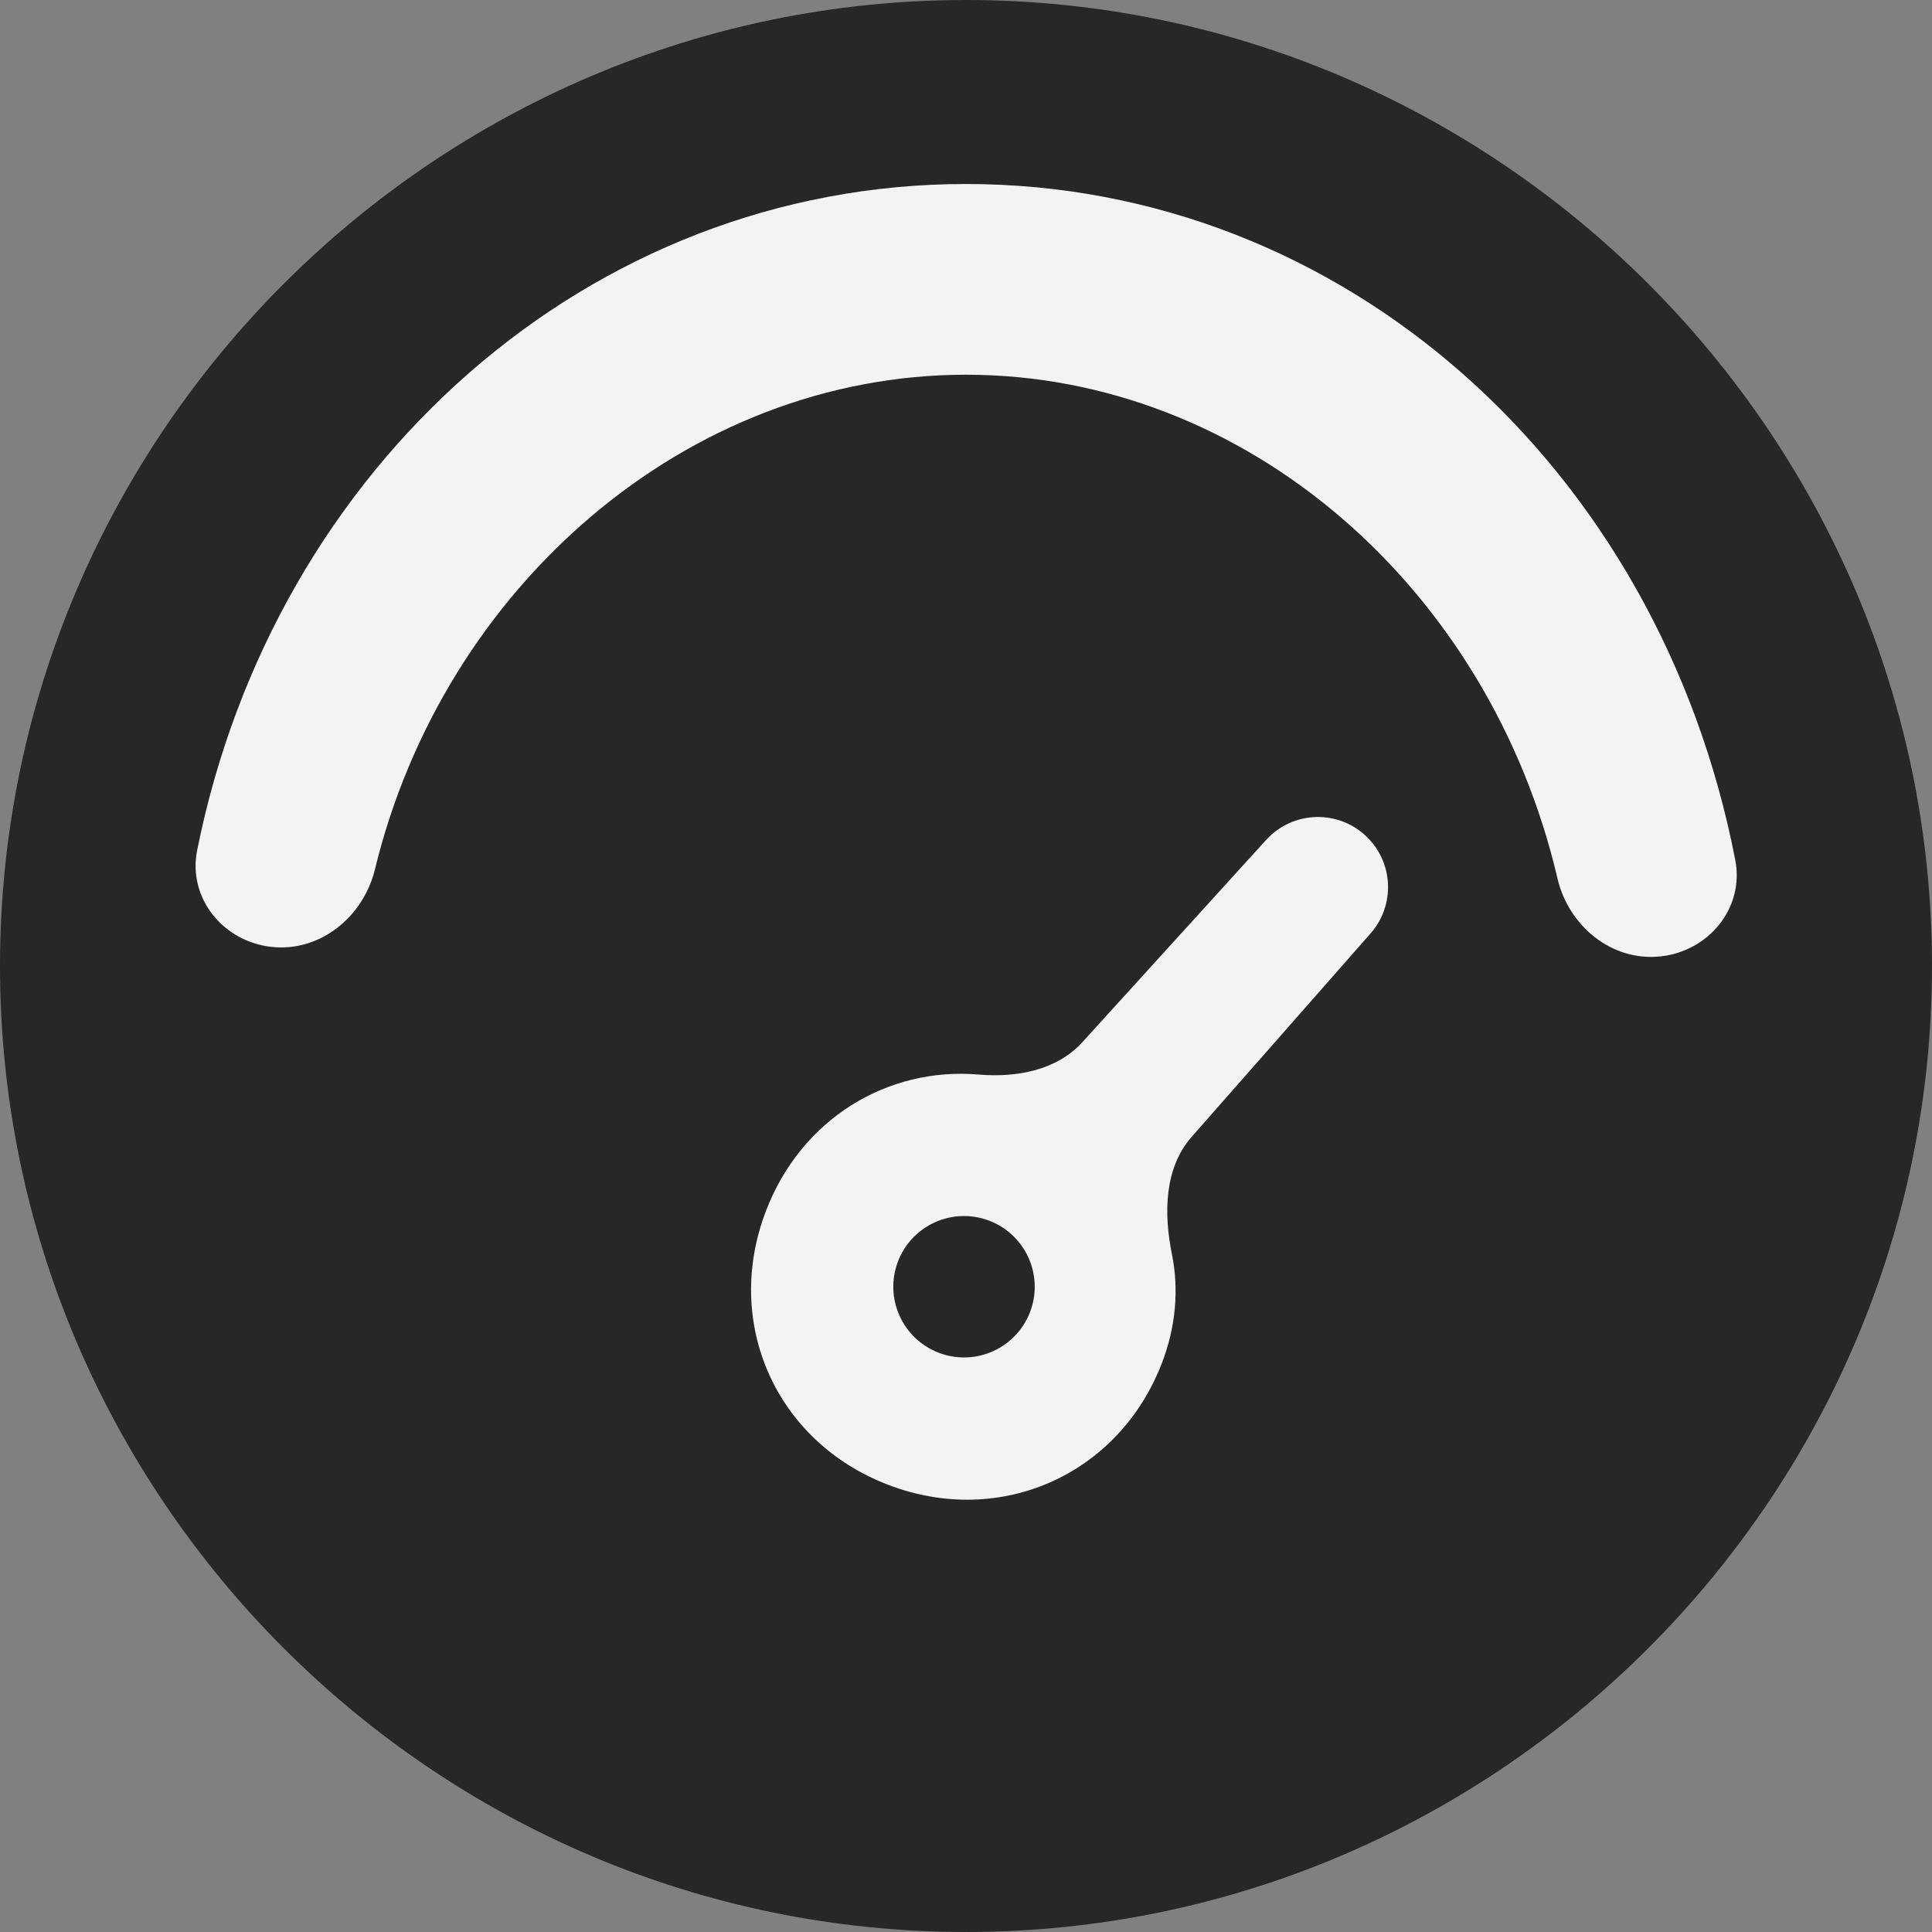 <svg width="42" height="42" viewBox="0 0 42 42" fill="none" xmlns="http://www.w3.org/2000/svg">
<rect x="0" y="0" width="42" height="42" fill="#808080" stroke="none"/>
<g id="Group 11">
<g id="Group">
<path id="Vector" d="M21 0C9.45 0 0 9.45 0 21C0 32.55 9.45 42 21 42C32.55 42 42 32.55 42 21C42 9.45 32.55 0 21 0Z" fill="#272727"/>
<path id="Vector_2" d="M21 4C12.819 4 5.962 10.111 4.286 18.484C4.077 19.523 4.851 20.47 5.904 20.585C6.962 20.7 7.901 19.93 8.152 18.895C9.642 12.765 14.927 8.146 21 8.146C27.087 8.146 32.383 12.787 33.858 19.095C34.101 20.134 35.041 20.907 36.101 20.791C37.152 20.677 37.925 19.733 37.723 18.695C36.061 10.132 29.195 4 21 4Z" fill="#F3F3F3"/>
<path id="Vector_3" d="M21.281 23.36C22.103 23.43 22.975 23.266 23.53 22.656L27.524 18.26C28.109 17.616 29.113 17.592 29.728 18.207C30.297 18.775 30.326 19.687 29.796 20.291L25.905 24.715C25.309 25.393 25.297 26.382 25.477 27.267C25.631 28.03 25.562 28.842 25.261 29.626C24.325 32.065 21.743 33.214 19.304 32.277C16.865 31.34 15.716 28.759 16.653 26.32C17.42 24.322 19.29 23.19 21.281 23.36ZM19.522 27.422C19.218 28.214 19.613 29.103 20.406 29.407C21.198 29.712 22.087 29.316 22.392 28.524C22.696 27.731 22.3 26.842 21.508 26.538C20.715 26.234 19.826 26.629 19.522 27.422Z" fill="#F3F3F3"/>
</g>
</g>
</svg>
